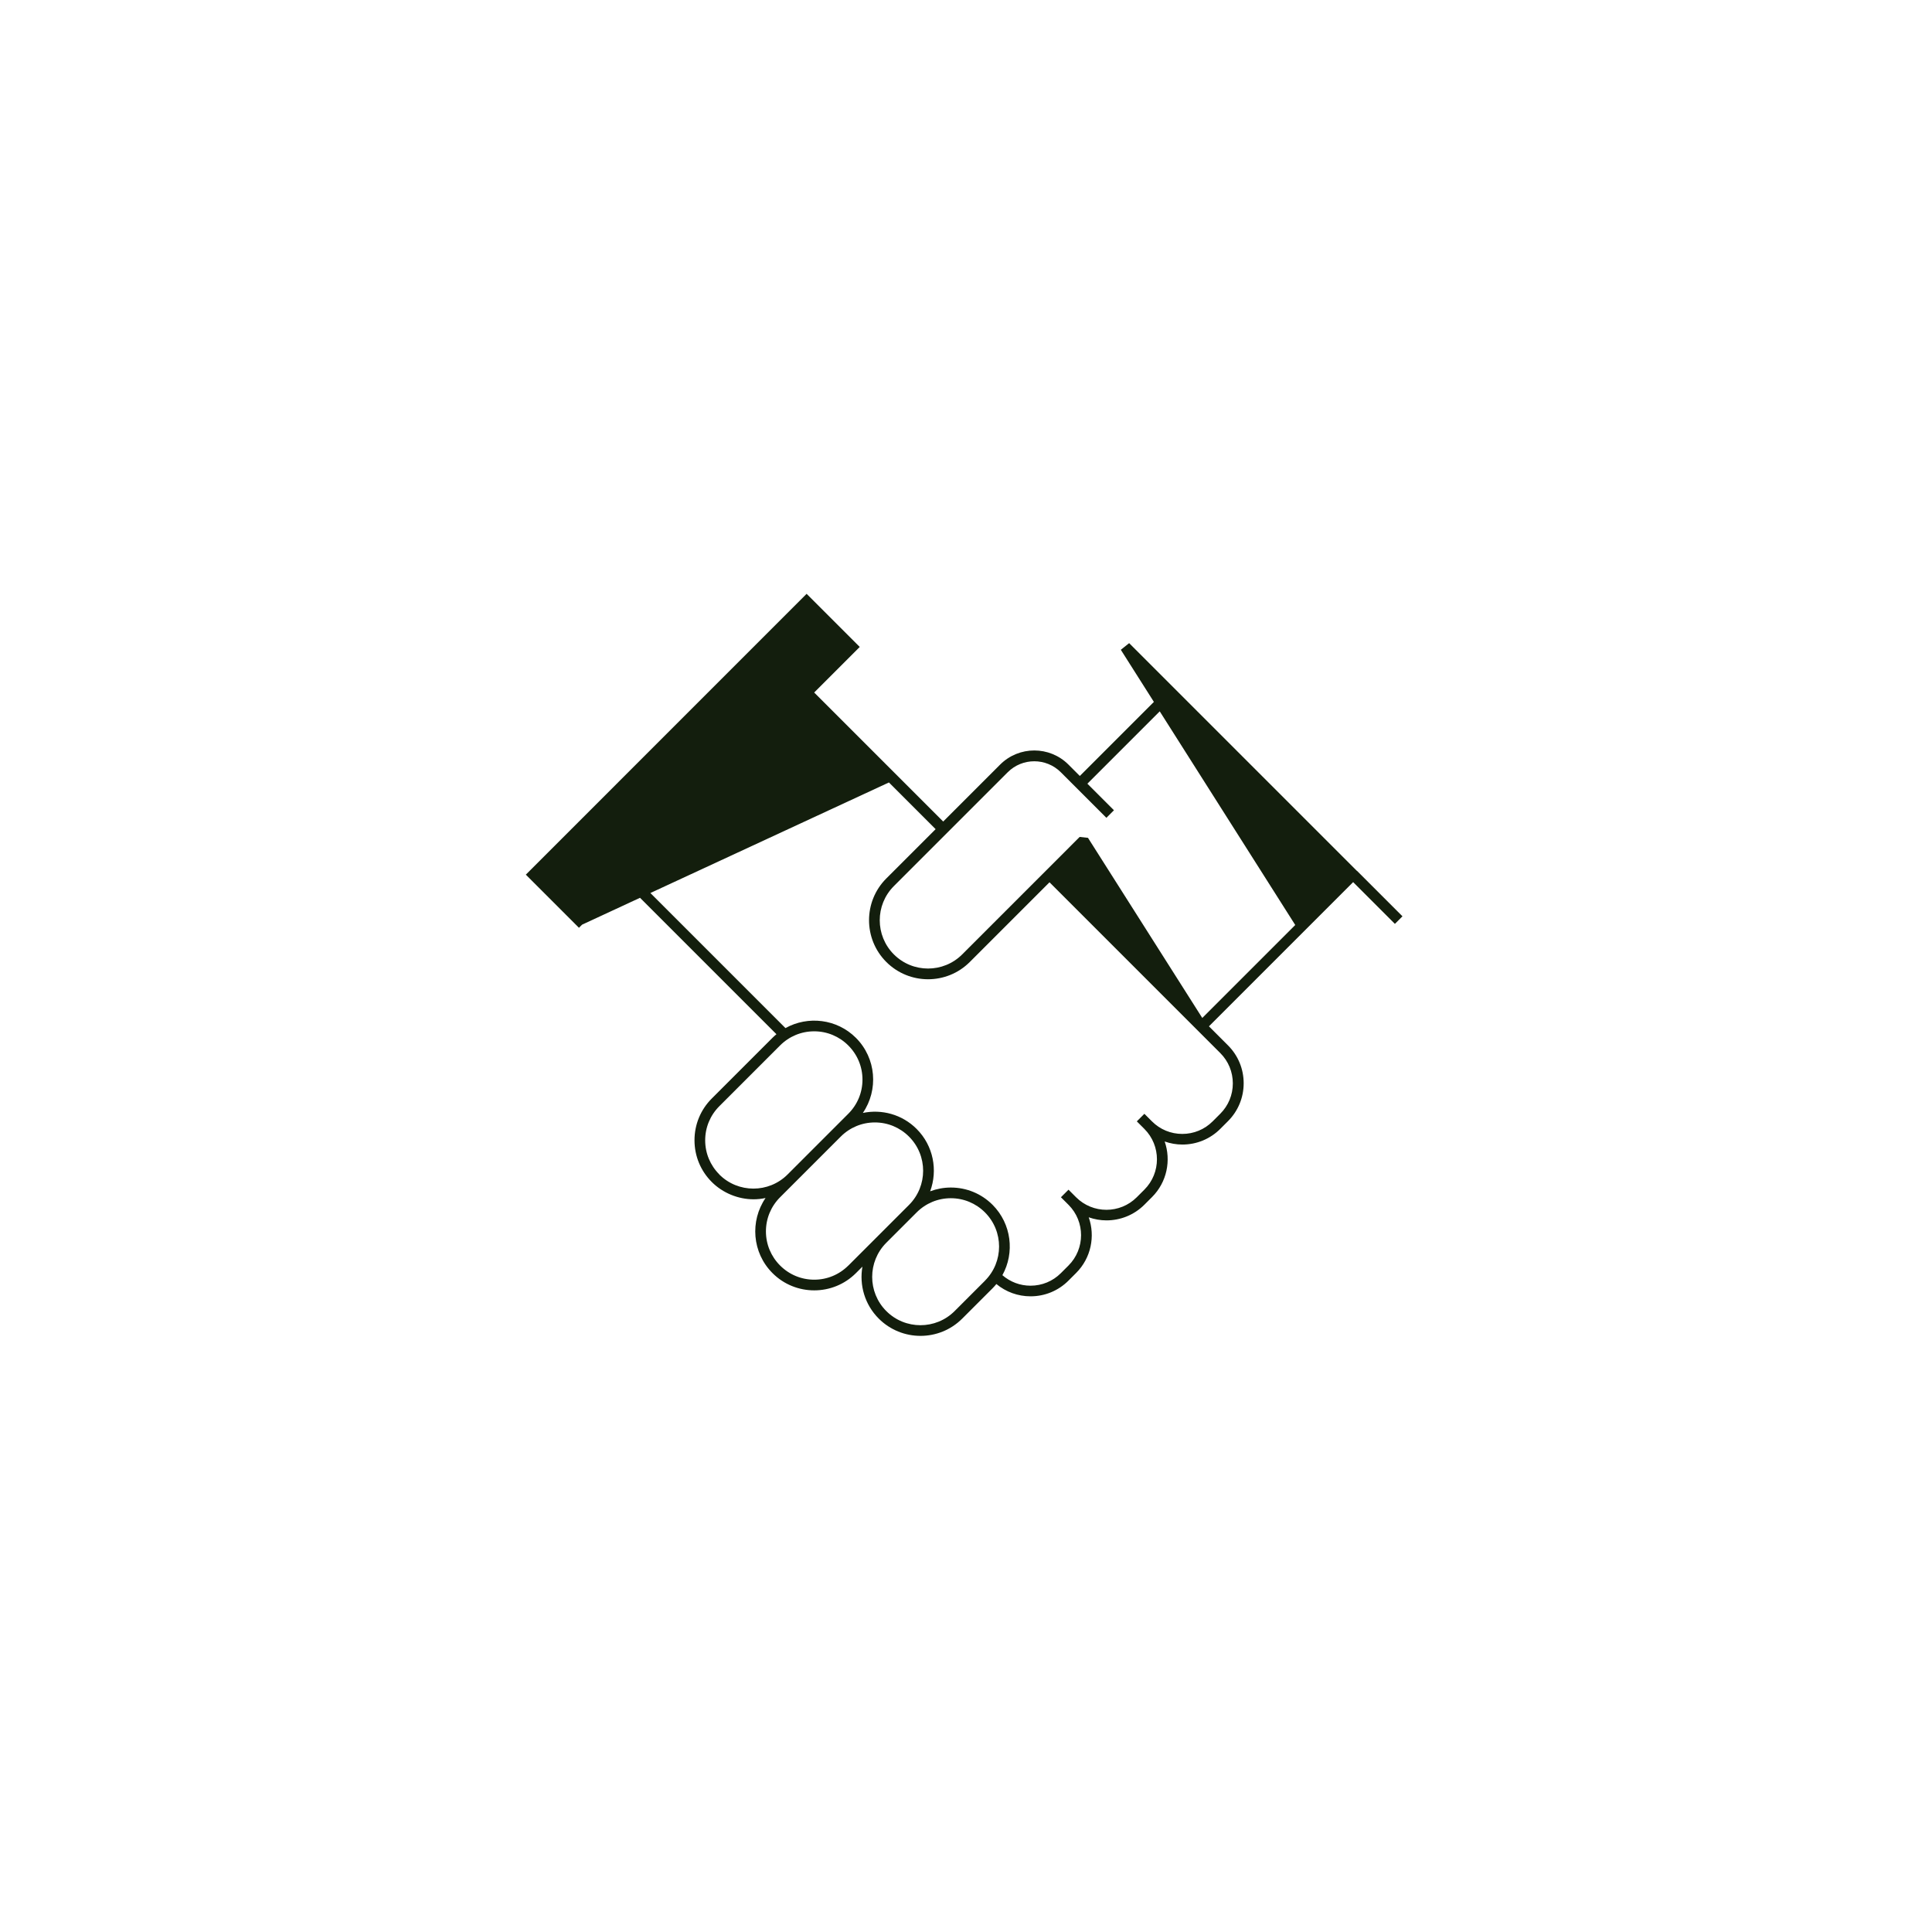 <svg width="360" height="360" viewBox="0 0 360 360" fill="none" xmlns="http://www.w3.org/2000/svg">
<path d="M252.83 162.27L210.4 119.84L208.85 121.08L215.01 130.79L201.21 144.59L199.09 142.47C195.58 138.96 189.87 138.96 186.36 142.47L175.75 153.08L151.71 129.04L158.45 122.3L159.49 121.26L160.2 120.55L150.3 110.65L97.981 162.98L107.88 172.88L108.46 172.3L119.26 167.29L144.68 192.71C144.43 192.92 144.18 193.14 143.94 193.38L132.63 204.69C130.55 206.77 129.41 209.53 129.41 212.47C129.41 215.41 130.55 218.17 132.63 220.25C134.71 222.33 137.59 223.47 140.41 223.47C141.16 223.47 141.91 223.39 142.65 223.23C139.72 227.51 140.14 233.42 143.94 237.22C146.08 239.37 148.9 240.44 151.72 240.44C154.54 240.44 157.35 239.37 159.5 237.22L160.7 236.02C160.1 239.43 161.11 243.07 163.74 245.7C165.88 247.84 168.7 248.92 171.52 248.92C174.34 248.92 177.15 247.85 179.3 245.7L184.96 240.04C185.21 239.79 185.44 239.53 185.66 239.26C187.45 240.74 189.68 241.55 192.03 241.55C194.7 241.55 197.21 240.51 199.1 238.62L200.52 237.2C203.32 234.4 204.1 230.34 202.87 226.83C203.94 227.2 205.05 227.4 206.17 227.4C208.73 227.4 211.29 226.43 213.24 224.48L214.66 223.06C217.46 220.26 218.24 216.21 217.02 212.7C218.07 213.07 219.18 213.27 220.32 213.27C222.99 213.27 225.5 212.23 227.39 210.34L228.81 208.92C230.7 207.03 231.74 204.52 231.74 201.85C231.74 199.18 230.7 196.67 228.81 194.78L225.27 191.24L244.49 172.02L252.14 164.37L259.92 172.15L261.33 170.74L252.84 162.25L252.83 162.27ZM134.04 218.84C132.34 217.14 131.4 214.88 131.4 212.48C131.4 210.08 132.34 207.82 134.04 206.12L145.35 194.81C147.05 193.11 149.31 192.17 151.71 192.17C154.11 192.17 156.37 193.11 158.07 194.81C159.77 196.51 160.71 198.77 160.71 201.17C160.71 203.57 159.77 205.83 158.07 207.53L151 214.6L146.75 218.85C143.24 222.36 137.53 222.35 134.03 218.85L134.04 218.84ZM158.08 235.81C156.38 237.51 154.12 238.45 151.72 238.45C149.32 238.45 147.06 237.51 145.36 235.81C143.66 234.11 142.72 231.85 142.72 229.45C142.72 227.05 143.66 224.79 145.36 223.09L148.18 220.27L152.42 216.03L156.66 211.79C158.36 210.09 160.62 209.15 163.02 209.15C165.42 209.15 167.68 210.09 169.38 211.79C172.89 215.3 172.89 221.01 169.38 224.52L163.72 230.18L158.07 235.83L158.08 235.81ZM183.54 238.64L177.88 244.3C174.37 247.81 168.66 247.81 165.15 244.3C161.64 240.79 161.64 235.08 165.15 231.57L170.81 225.91C172.51 224.21 174.77 223.27 177.17 223.27C179.57 223.27 181.83 224.21 183.53 225.91C187.04 229.42 187.04 235.13 183.53 238.64H183.54ZM229.72 201.87C229.72 204.01 228.89 206.02 227.38 207.53L225.96 208.95C224.45 210.46 222.44 211.29 220.3 211.29C218.16 211.29 216.16 210.46 214.65 208.95L213.24 207.54L211.83 208.95L213.24 210.36C216.36 213.48 216.36 218.55 213.24 221.67L211.82 223.09C208.7 226.21 203.63 226.21 200.51 223.09L199.1 221.68L197.69 223.09L199.1 224.5C202.22 227.62 202.22 232.69 199.1 235.81L197.68 237.23C196.17 238.74 194.16 239.57 192.02 239.57C190.07 239.57 188.24 238.87 186.78 237.61C189.1 233.43 188.49 228.05 184.95 224.5C182.87 222.42 180.11 221.28 177.17 221.28C175.83 221.28 174.54 221.53 173.32 221.98C174.77 218.07 173.94 213.5 170.8 210.36C168.08 207.64 164.29 206.65 160.78 207.38C163.71 203.1 163.29 197.19 159.49 193.39C155.94 189.84 150.54 189.24 146.36 191.57L121.19 166.4L165.64 145.8L174.34 154.5L165.15 163.69C160.86 167.98 160.86 174.96 165.15 179.25C167.29 181.39 170.11 182.47 172.93 182.47C175.75 182.47 178.56 181.4 180.71 179.25L195.56 164.4L227.38 196.22C228.89 197.73 229.72 199.74 229.72 201.88V201.87ZM224.02 189.67L202.73 156.12L201.18 155.95L197.68 159.45L194.85 162.28L179.29 177.84C175.78 181.35 170.07 181.35 166.56 177.84C163.05 174.33 163.05 168.62 166.56 165.11L187.77 143.9C190.5 141.17 194.94 141.17 197.67 143.9L206.16 152.39L207.57 150.98L202.62 146.03L216.1 132.55L241.35 172.36L224.01 189.7L224.02 189.67Z" fill="#131E0D"/>
</svg>
